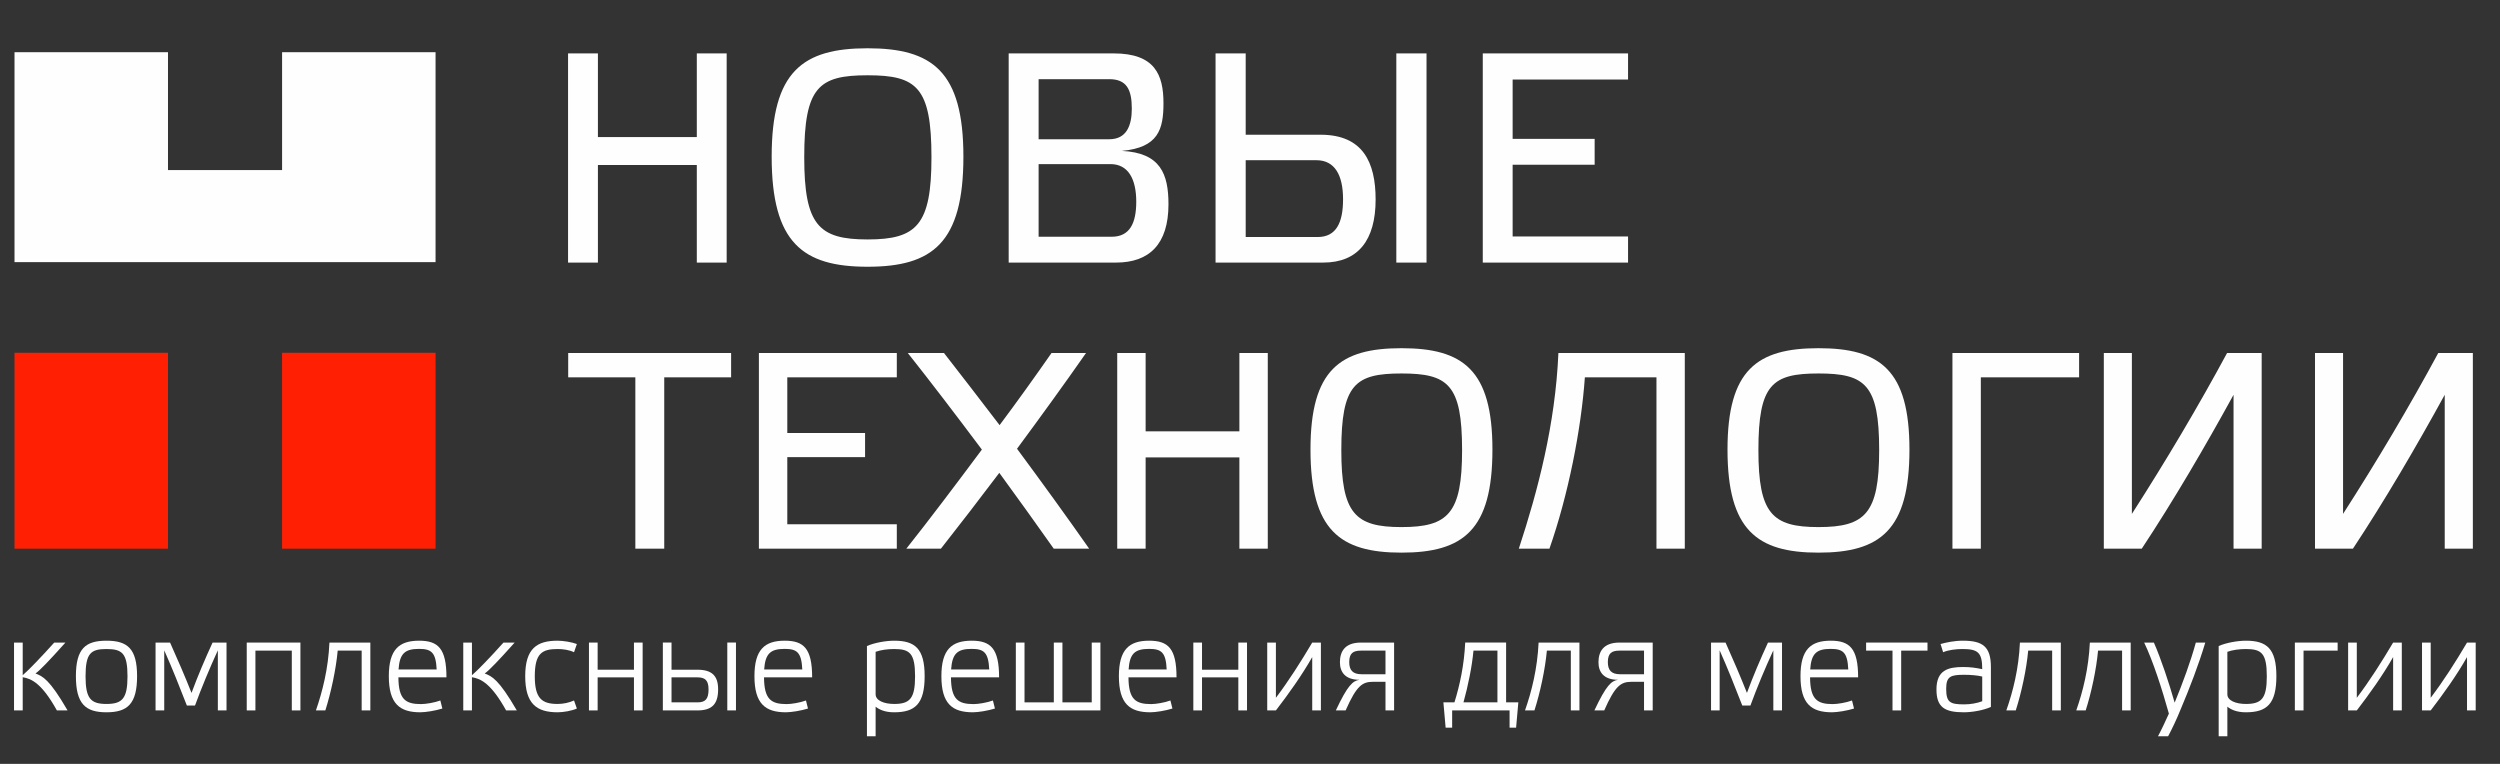 <?xml version="1.0" encoding="UTF-8"?> <!-- Creator: CorelDRAW X7 --> <svg xmlns="http://www.w3.org/2000/svg" xmlns:xlink="http://www.w3.org/1999/xlink" xml:space="preserve" width="360px" height="110px" style="shape-rendering:geometricPrecision; text-rendering:geometricPrecision; image-rendering:optimizeQuality; fill-rule:evenodd; clip-rule:evenodd" viewBox="0 0 36000 11000"><rect x="0" y="0" width="36000" height="11000" fill="#333333" stroke="none"/> <defs> <style type="text/css"> <![CDATA[ .fil1 {fill:#FEFEFE} .fil0 {fill:#FF2003} .fil3 {fill:#FEFEFE;fill-rule:nonzero} .fil2 {fill:#FEFEFE;fill-rule:nonzero} ]]> </style> </defs> <g id="Слой_x0020_1">  <g id="_3083866105360"> <polygon class="fil0" points="209,5080 2419,5080 2419,7901 209,7901 "></polygon> <path class="fil1" d="M209 752l2210 0 0 1697 1643 0 0 -1697 2210 0 0 3023c-2021,0 -4042,0 -6063,0l0 -3023z"></path> <polygon class="fil0" points="4062,5080 6272,5080 6272,7901 4062,7901 "></polygon> <path class="fil2" d="M21352 769l0 3012 2092 0 0 -376 -1662 0 0 -1033 1181 0 0 -372 -1181 0 0 -855 1662 0 0 -376 -2092 0zm14257 4314l-498 0c-412,764 -877,1548 -1371,2317l0 -2317 -404 0 0 2818 546 0c457,-691 914,-1472 1322,-2216l0 2216 405 0 0 -2818zm-26044 2818l0 -2467 963 0 0 -351 -2346 0 0 351 967 0 0 2467 416 0zm1363 -2818l0 2818 1986 0 0 -352 -1577 0 0 -966 1120 0 0 -348 -1120 0 0 -801 1577 0 0 -351 -1986 0zm2665 0l-521 0c327,412 703,905 1067,1391 -376,505 -764,1019 -1088,1427l498 0c271,-344 554,-712 841,-1092 275,376 538,744 784,1092l510 0c-303,-433 -671,-942 -1039,-1439 347,-470 687,-939 994,-1379l-497 0c-230,331 -485,687 -748,1039 -287,-376 -558,-728 -801,-1039zm2904 1504l1350 0 0 1314 409 0 0 -2818 -409 0 0 1128 -1350 0 0 -1128 -409 0 0 2818 409 0 0 -1314zm3684 -1573c-886,0 -1310,311 -1310,1460 0,1160 424,1484 1310,1484 890,0 1310,-324 1310,-1484 0,-1149 -425,-1460 -1310,-1460zm0 2576c-667,0 -866,-194 -866,-1108 0,-947 199,-1104 866,-1104 671,0 873,157 873,1104 0,914 -202,1108 -873,1108zm3672 -2156l0 2467 408 0 0 -2818 -1820 0c-44,1027 -295,1981 -570,2818l441 0c271,-776 457,-1714 510,-2467l1031 0zm2333 -420c-885,0 -1310,311 -1310,1460 0,1160 425,1484 1310,1484 890,0 1310,-324 1310,-1484 0,-1149 -424,-1460 -1310,-1460zm0 2576c-667,0 -865,-194 -865,-1108 0,-947 198,-1104 865,-1104 671,0 874,157 874,1104 0,914 -203,1108 -874,1108zm2338 311l0 -2467 1415 0 0 -351 -1824 0 0 2818 409 0zm4044 -2818l-498 0c-412,764 -877,1548 -1371,2317l0 -2317 -404 0 0 2818 546 0c457,-691 914,-1472 1322,-2216l0 2216 405 0 0 -2818zm-23958 -2707l1424 0 0 1405 430 0 0 -3012 -430 0 0 1205 -1424 0 0 -1205 -430 0 0 3012 430 0 0 -1405zm3883 -1681c-934,0 -1381,333 -1381,1560 0,1241 447,1586 1381,1586 937,0 1380,-345 1380,-1586 0,-1227 -447,-1560 -1380,-1560zm0 2753c-704,0 -912,-207 -912,-1184 0,-1011 208,-1180 912,-1180 707,0 920,169 920,1180 0,977 -213,1184 -920,1184zm3660 -1275c528,-47 601,-311 601,-687 0,-410 -124,-717 -716,-717l-1513 0 0 3012 1547 0c477,0 754,-264 754,-839 0,-432 -111,-743 -673,-769l0 0zm-1197 -1033l1018 0c251,0 324,152 324,424 0,246 -77,441 -324,441l-1018 0 0 -865zm0 2269l0 -1046 1035 0c256,0 371,216 371,541 0,311 -94,505 -354,505l-1052 0zm5151 -2640l0 3012 435 0 0 -3012 -435 0zm-2603 0l0 3012 1551 0c503,0 754,-324 754,-908 0,-536 -183,-933 -792,-933l-1079 0 0 -1171 -434 0zm434 2644l0 -1106 1019 0c264,0 383,216 383,562 0,337 -98,544 -366,544l-1036 0z"></path> </g> <path class="fil3" d="M973 10230c-261,-449 -357,-491 -462,-532 61,-41 205,-192 431,-445l-161 0c-198,220 -370,398 -454,470l0 -470 -125 0 0 977 125 0 0 -478c130,21 278,93 492,478l154 0z"></path> <path id="1" class="fil3" d="M1533 10257c303,0 441,-120 441,-520 0,-399 -140,-511 -441,-511 -300,0 -440,112 -440,511 0,400 139,520 440,520zm0 -911c228,0 303,62 303,394 0,318 -75,397 -303,397 -227,0 -301,-79 -301,-397 0,-332 74,-394 301,-394z"></path> <path id="2" class="fil3" d="M2758 9978c-96,-243 -200,-481 -309,-725l-209 0 0 977 125 0 0 -865c113,252 228,542 326,795l117 0c90,-247 211,-538 329,-795l0 865 125 0 0 -977 -201 0c-111,242 -211,476 -303,725z"></path> <polygon id="3" class="fil3" points="4202,9369 4202,10230 4326,10230 4326,9253 3553,9253 3553,10230 3678,10230 3678,9369 "></polygon> <path id="4" class="fil3" d="M5208 9369l0 861 125 0 0 -977 -589 0c-17,377 -100,704 -195,977l136 0c80,-253 153,-588 178,-861l345 0z"></path> <path id="5" class="fil3" d="M6035 9226c-288,0 -436,127 -436,511 0,400 159,520 453,520 80,0 218,-23 318,-54l-29 -116c-82,31 -209,52 -278,52 -224,0 -324,-68 -326,-385l692 0c0,-416 -120,-528 -394,-528zm0 118c178,0 241,52 253,296l-549 0c16,-230 92,-296 296,-296z"></path> <path id="6" class="fil3" d="M7442 10230c-261,-449 -357,-491 -462,-532 61,-41 205,-192 431,-445l-161 0c-197,220 -370,398 -454,470l0 -470 -125 0 0 977 125 0 0 -478c130,21 278,93 492,478l154 0z"></path> <path id="7" class="fil3" d="M8266 10087c-69,31 -153,50 -236,50 -226,0 -329,-79 -329,-397 0,-332 103,-394 329,-394 81,0 167,13 236,46l41 -118c-69,-27 -196,-48 -277,-48 -299,0 -467,112 -467,511 0,400 166,520 467,520 83,0 204,-21 277,-54l-41 -116z"></path> <polygon id="8" class="fil3" points="9129,9754 9129,10230 9254,10230 9254,9253 9129,9253 9129,9644 8606,9644 8606,9253 8481,9253 8481,10230 8606,10230 8606,9754 "></polygon> <path id="9" class="fil3" d="M10044 10114l-374 0 0 -360 374 0c109,0 159,43 159,174 0,139 -46,186 -159,186zm-374 -470l0 -391 -125 0 0 977 499 0c211,0 297,-93 297,-304 0,-191 -86,-282 -297,-282l-374 0zm928 -391l-125 0 0 977 125 0 0 -977z"></path> <path id="10" class="fil3" d="M11300 9226c-288,0 -436,127 -436,511 0,400 159,520 453,520 80,0 218,-23 318,-54l-29 -116c-82,31 -209,52 -278,52 -224,0 -324,-68 -326,-385l693 0c0,-416 -121,-528 -395,-528zm0 118c178,0 241,52 253,296l-549 0c16,-230 92,-296 296,-296z"></path> <path id="11" class="fil3" d="M12876 10257c301,0 439,-120 439,-520 0,-399 -140,-511 -439,-511 -117,0 -286,29 -392,77l0 1299 125 0 0 -426c48,39 129,81 267,81zm0 -911c226,0 301,62 301,394 0,318 -75,397 -301,397 -144,0 -267,-48 -267,-139l0 -612c75,-27 173,-40 267,-40z"></path> <path id="12" class="fil3" d="M13992 9226c-288,0 -436,127 -436,511 0,400 159,520 453,520 80,0 218,-23 318,-54l-29 -116c-82,31 -209,52 -278,52 -224,0 -324,-68 -326,-385l693 0c0,-416 -121,-528 -395,-528zm0 118c178,0 241,52 253,296l-549 0c16,-230 92,-296 296,-296z"></path> <polygon id="13" class="fil3" points="15721,10114 15299,10114 15299,9253 15175,9253 15175,10114 14753,10114 14753,9253 14628,9253 14628,10230 15846,10230 15846,9253 15721,9253 "></polygon> <path id="14" class="fil3" d="M16547 9226c-287,0 -435,127 -435,511 0,400 159,520 453,520 80,0 218,-23 318,-54l-29 -116c-82,31 -209,52 -278,52 -224,0 -324,-68 -326,-385l692 0c0,-416 -120,-528 -395,-528zm0 118c179,0 242,52 253,296l-548 0c15,-230 92,-296 295,-296z"></path> <polygon id="15" class="fil3" points="17832,9754 17832,10230 17957,10230 17957,9253 17832,9253 17832,9644 17309,9644 17309,9253 17184,9253 17184,10230 17309,10230 17309,9754 "></polygon> <path id="16" class="fil3" d="M18896 10230l125 0 0 -977 -125 0c-167,282 -341,555 -523,795l0 -795 -125 0 0 977 125 0c180,-234 374,-505 523,-768l0 768z"></path> <path id="17" class="fil3" d="M19598 9253c-236,0 -303,133 -303,284 0,138 73,252 282,252 -96,15 -169,75 -341,441l141 0c158,-358 242,-412 393,-412l181 0 0 412 124 0 0 -977 -477 0zm8 456c-125,0 -177,-58 -177,-174 0,-127 54,-166 169,-166l353 0 0 340 -345 0z"></path> <path id="18" class="fil3" d="M20785 10114l32 364 94 0 0 -248 827 0 0 248 94 0 32 -364 -176 0 0 -861 -589 0c-15,323 -78,615 -155,861l-159 0zm778 -745l0 745 -489 0c65,-234 123,-513 144,-745l345 0z"></path> <path id="19" class="fil3" d="M22620 9369l0 861 124 0 0 -977 -588 0c-18,377 -100,704 -196,977l136 0c81,-253 154,-588 179,-861l345 0z"></path> <path id="20" class="fil3" d="M23321 9253c-235,0 -303,133 -303,284 0,138 73,252 282,252 -96,15 -168,75 -341,441l142 0c157,-358 241,-412 393,-412l180 0 0 412 125 0 0 -977 -478 0zm8 456c-125,0 -176,-58 -176,-174 0,-127 53,-166 168,-166l353 0 0 340 -345 0z"></path> <path id="21" class="fil3" d="M25156 9978c-96,-243 -199,-481 -308,-725l-209 0 0 977 124 0 0 -865c113,252 228,542 326,795l117 0c90,-247 211,-538 330,-795l0 865 125 0 0 -977 -202 0c-111,242 -211,476 -303,725z"></path> <path id="22" class="fil3" d="M26362 9226c-287,0 -435,127 -435,511 0,400 159,520 453,520 80,0 218,-23 318,-54l-29 -116c-82,31 -209,52 -278,52 -224,0 -324,-68 -326,-385l692 0c0,-416 -121,-528 -395,-528zm0 118c179,0 242,52 253,296l-548 0c15,-230 92,-296 295,-296z"></path> <polygon id="23" class="fil3" points="27377,9369 27756,9369 27756,9253 26872,9253 26872,9369 27252,9369 27252,10230 27377,10230 "></polygon> <path id="24" class="fil3" d="M28669 9605c0,-296 -121,-379 -403,-379 -130,0 -247,27 -322,48l37 118c76,-33 186,-46 278,-46 224,0 285,50 285,290 -99,-21 -174,-31 -276,-31 -216,0 -383,45 -383,323 0,254 115,329 393,329 122,0 285,-29 391,-77l0 -575zm-125 493c-75,28 -167,45 -260,45 -204,0 -259,-29 -259,-225 0,-179 65,-201 259,-201 95,0 189,8 260,25l0 356z"></path> <path id="25" class="fil3" d="M29551 9369l0 861 125 0 0 -977 -589 0c-17,377 -100,704 -196,977l136 0c81,-253 154,-588 179,-861l345 0z"></path> <path id="26" class="fil3" d="M30558 9369l0 861 124 0 0 -977 -588 0c-18,377 -100,704 -196,977l136 0c81,-253 153,-588 178,-861l346 0z"></path> <path id="27" class="fil3" d="M31232 10276c-48,107 -107,233 -157,326l146 0c54,-101 125,-250 174,-372 137,-325 263,-650 361,-977l-136 0c-77,280 -188,580 -305,865 -83,-290 -196,-629 -299,-865l-140 0c128,267 259,675 356,1023z"></path> <path id="28" class="fil3" d="M32341 10257c301,0 439,-120 439,-520 0,-399 -140,-511 -439,-511 -117,0 -286,29 -392,77l0 1299 125 0 0 -426c48,39 129,81 267,81zm0 -911c226,0 301,62 301,394 0,318 -75,397 -301,397 -144,0 -267,-48 -267,-139l0 -612c75,-27 173,-40 267,-40z"></path> <polygon id="29" class="fil3" points="33046,9253 33046,10230 33171,10230 33171,9369 33662,9369 33662,9253 "></polygon> <path id="30" class="fil3" d="M34461 10230l125 0 0 -977 -125 0c-167,282 -341,555 -523,795l0 -795 -125 0 0 977 125 0c180,-234 374,-505 523,-768l0 768z"></path> <path id="31" class="fil3" d="M35525 10230l125 0 0 -977 -125 0c-166,282 -341,555 -523,795l0 -795 -125 0 0 977 125 0c180,-234 374,-505 523,-768l0 768z"></path> </g> </svg> 